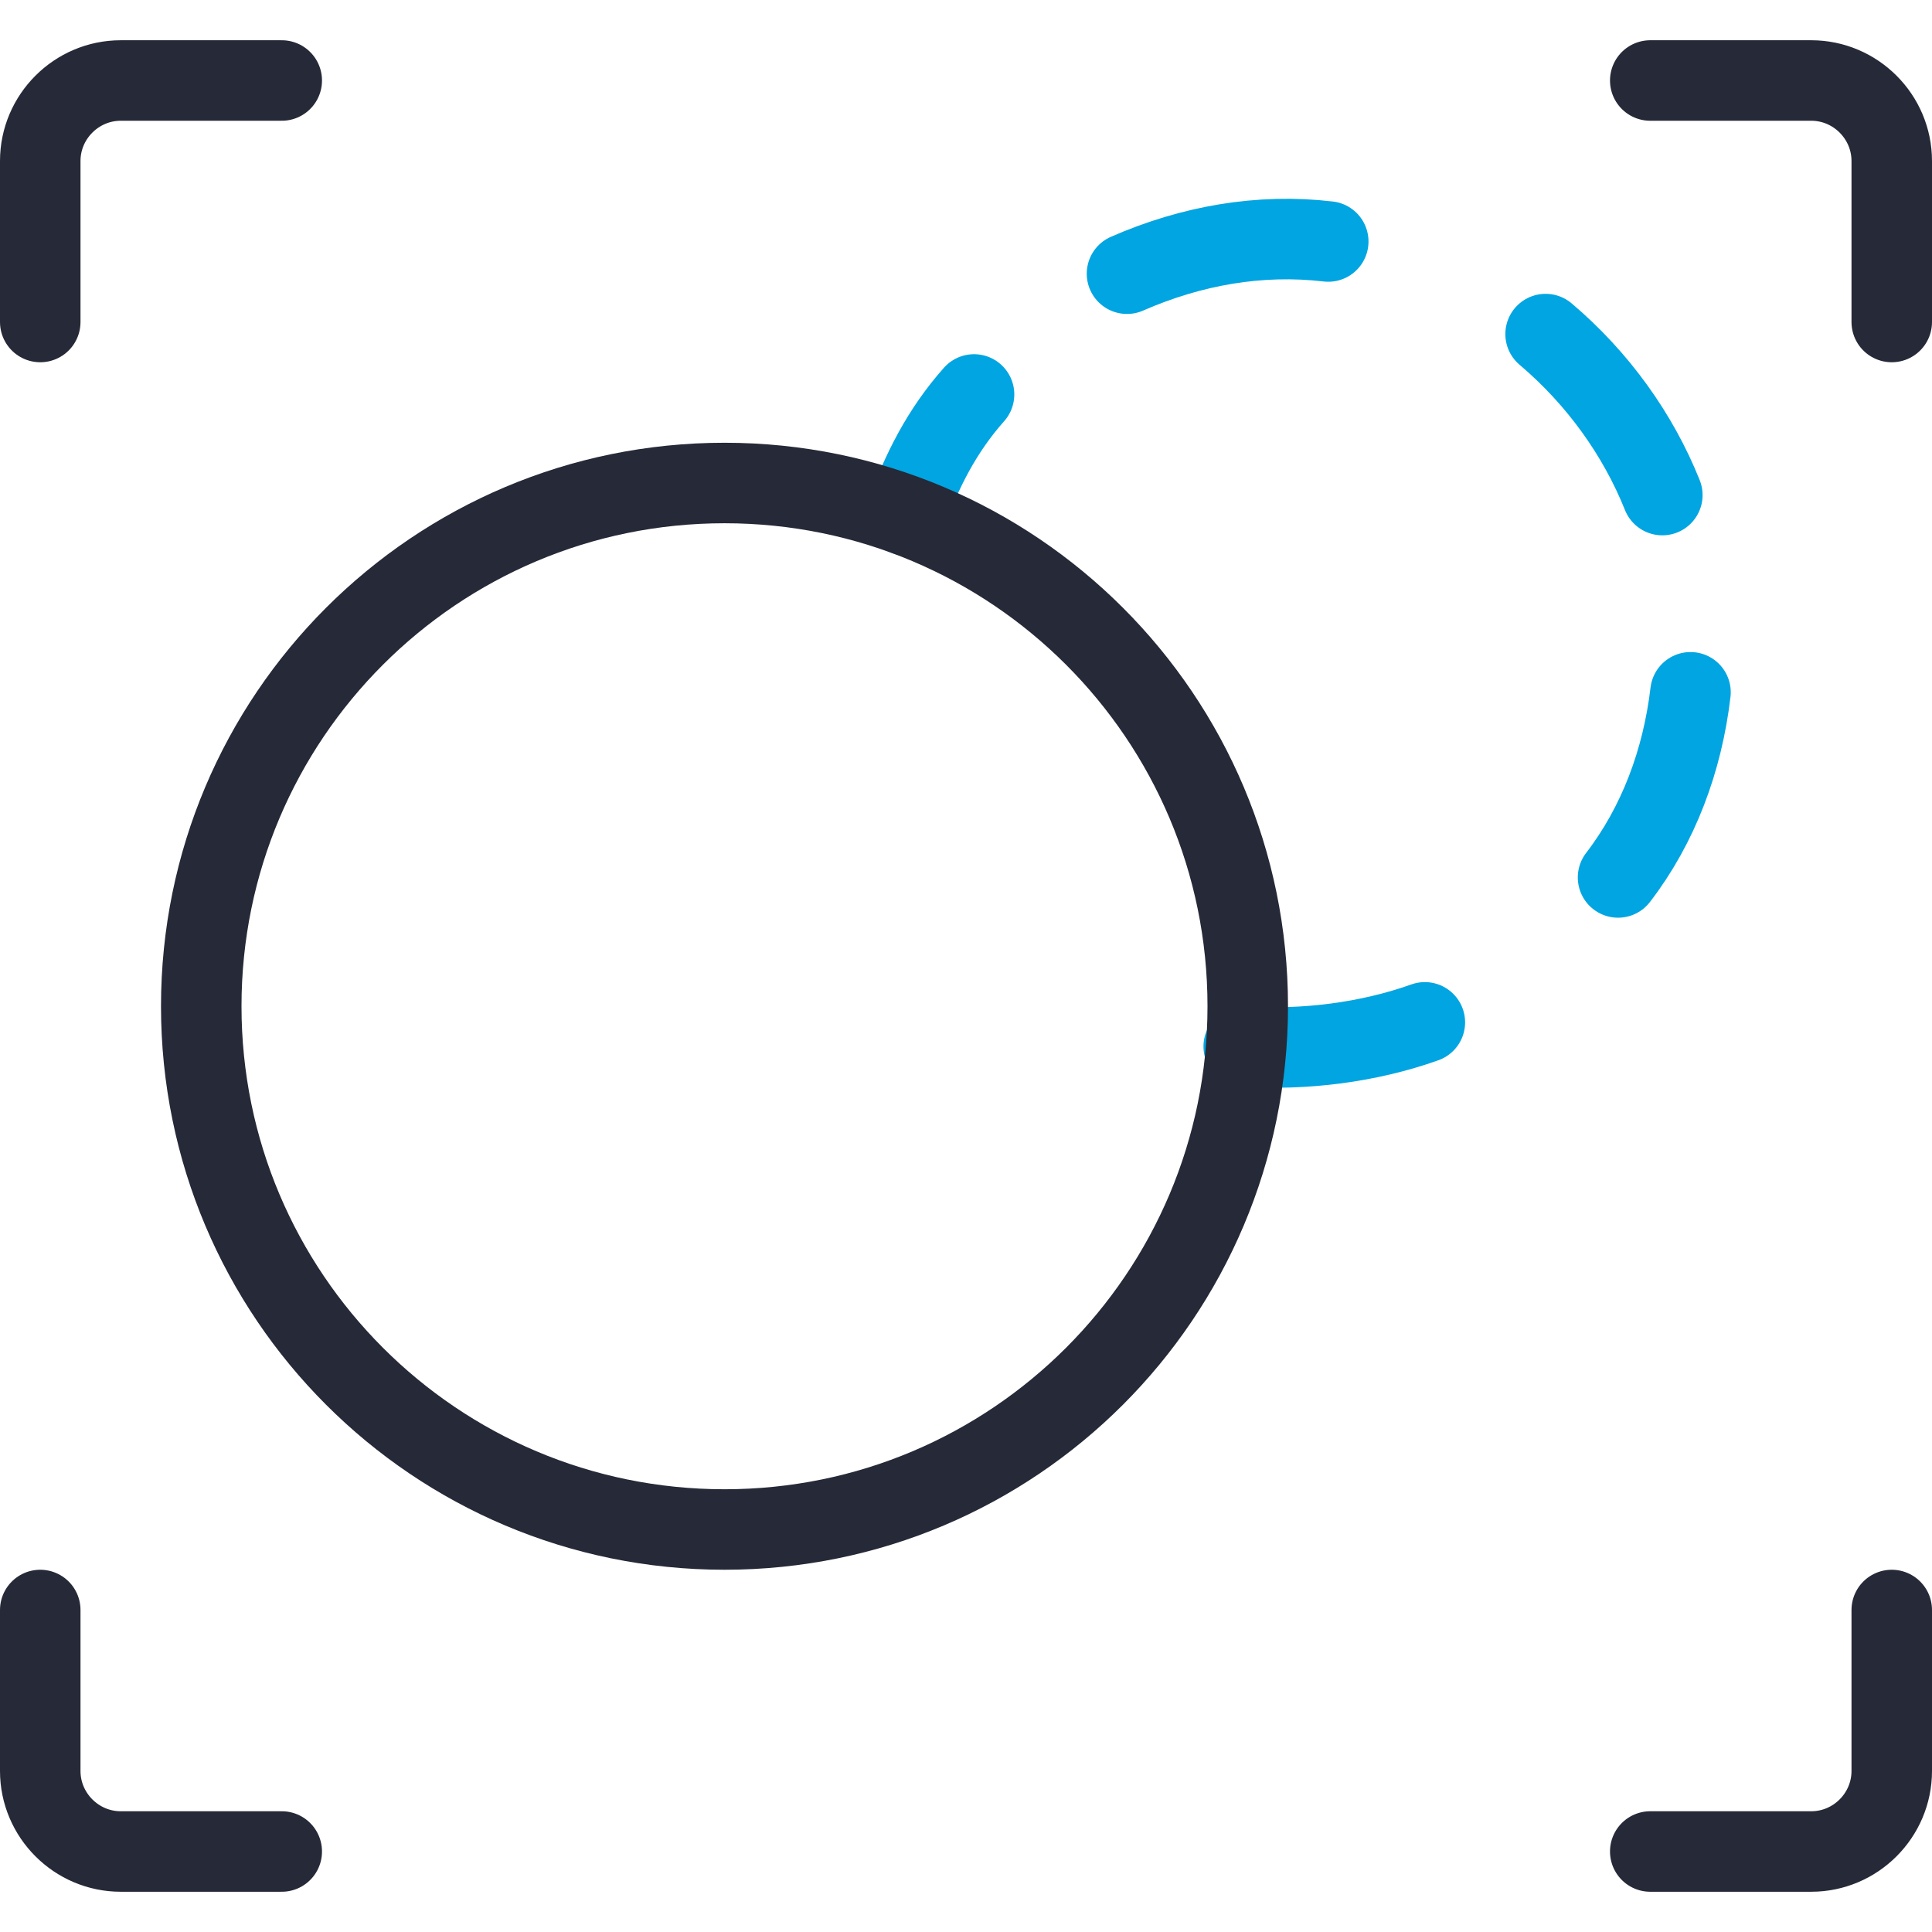 <svg role="presentation" width="48" height="48" viewBox="0 0 48 48" fill="none" xmlns="http://www.w3.org/2000/svg">
<path d="M42 17.2C41.8 18.9 41.2 20.5 40.2 21.8" stroke="#00A5E1" stroke-width="2" stroke-miterlimit="8" stroke-linecap="round" stroke-linejoin="round"/>
<path d="M35.4 25.4C34 25.9 32.4 26.1 30.9 26" stroke="#00A5E1" stroke-width="2" stroke-miterlimit="8" stroke-linecap="round" stroke-linejoin="round"/>
<path d="M22.5 12.8C22.9 11.7 23.4 10.7 24.2 9.8" stroke="#00A5E1" stroke-width="2" stroke-miterlimit="8" stroke-linecap="round" stroke-linejoin="round"/>
<path d="M28 6.8C29.6 6.1 31.3 5.8 33 6" stroke="#00A5E1" stroke-width="2" stroke-miterlimit="8" stroke-linecap="round" stroke-linejoin="round"/>
<path d="M38.4 8.3C39.7 9.4 40.7 10.8 41.3 12.3" stroke="#00A5E1" stroke-width="2" stroke-miterlimit="8" stroke-linecap="round" stroke-linejoin="round"/>
<path d="M1 8V4C1 2.9 1.9 2 3 2H7" stroke="#262937" stroke-width="2" stroke-miterlimit="8" stroke-linecap="round" stroke-linejoin="round"/>
<path d="M47 8V4C47 2.9 46.1 2 45 2H41" stroke="#262937" stroke-width="2" stroke-miterlimit="8" stroke-linecap="round" stroke-linejoin="round"/>
<path d="M1 40V44C1 45.1 1.9 46 3 46H7" stroke="#262937" stroke-width="2" stroke-miterlimit="8" stroke-linecap="round" stroke-linejoin="round"/>
<path d="M47 40V44C47 45.1 46.1 46 45 46H41" stroke="#262937" stroke-width="2" stroke-miterlimit="8" stroke-linecap="round" stroke-linejoin="round"/>
<path d="M18 38C25.18 38 31 32.18 31 25C31 17.82 25.18 12 18 12C10.82 12 5 17.82 5 25C5 32.18 10.82 38 18 38Z" stroke="#262937" stroke-width="2" stroke-miterlimit="8" stroke-linecap="round" stroke-linejoin="round"/>
</svg>
